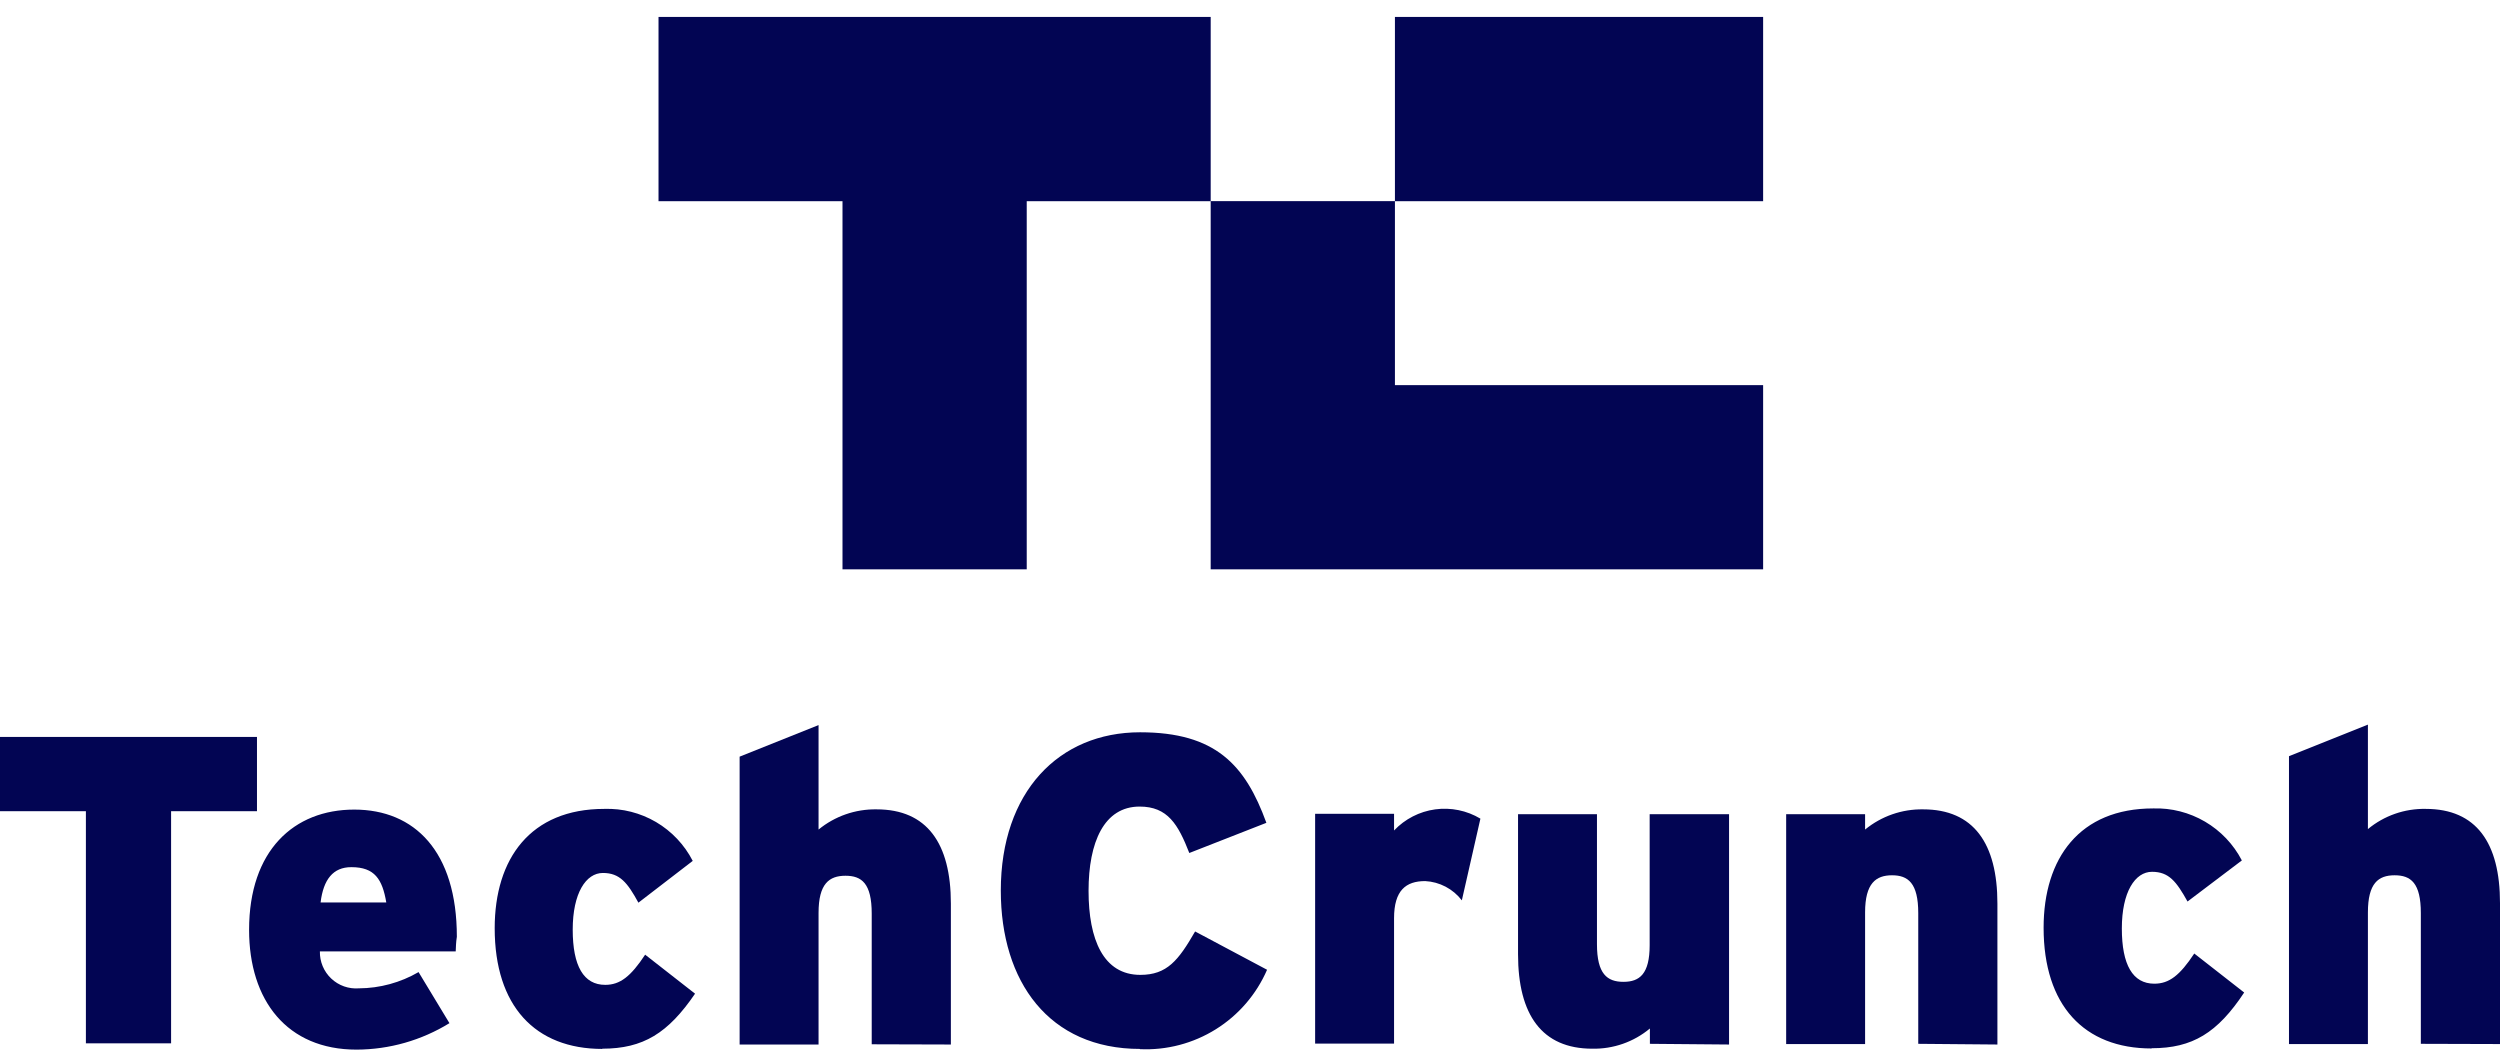 <svg width="140" height="59" viewBox="0 0 140 59" fill="none" xmlns="http://www.w3.org/2000/svg">
<path d="M9.581 45.428V58.428H4.81V45.428H0V41.268H14.391V45.428H9.581ZM25.52 53.28H17.914C17.908 53.563 17.961 53.844 18.07 54.106C18.179 54.367 18.342 54.603 18.548 54.798C18.754 54.993 18.998 55.142 19.265 55.237C19.532 55.331 19.816 55.369 20.098 55.347C21.272 55.341 22.424 55.027 23.439 54.437L25.169 57.297C23.604 58.26 21.805 58.773 19.968 58.779C16.068 58.779 13.949 56.023 13.949 52.071C13.949 47.625 16.458 45.337 19.838 45.337C23.218 45.337 25.584 47.677 25.584 52.461C25.532 52.773 25.532 53.046 25.52 53.267V53.28ZM19.669 48.561C18.655 48.561 18.109 49.25 17.953 50.537H21.632C21.411 49.237 20.982 48.561 19.682 48.561H19.669ZM33.736 58.74C29.965 58.74 27.703 56.335 27.703 51.98C27.703 48.08 29.706 45.298 33.84 45.298C34.856 45.264 35.862 45.52 36.739 46.035C37.615 46.551 38.328 47.305 38.793 48.21L35.751 50.55C35.14 49.432 34.711 48.886 33.762 48.886C32.813 48.886 32.072 50.017 32.072 52.058C32.072 54.099 32.683 55.152 33.892 55.152C34.724 55.152 35.322 54.684 36.128 53.462L38.923 55.646C37.415 57.856 36.024 58.727 33.723 58.727L33.736 58.74ZM48.816 58.48V51.161C48.816 49.471 48.257 49.042 47.347 49.042C46.437 49.042 45.839 49.484 45.839 51.122V58.493H41.419V42.373L45.839 40.605V46.455C46.754 45.705 47.906 45.304 49.089 45.324C51.91 45.324 53.249 47.222 53.249 50.602V58.493L48.816 58.48Z" fill="#020553"/>
<path d="M63.845 58.74C58.736 58.74 56.045 54.97 56.045 49.874C56.045 44.349 59.295 41.008 63.845 41.008C68.07 41.008 69.734 42.828 70.917 46.078L66.601 47.768C65.977 46.169 65.392 45.168 63.819 45.168C61.83 45.168 60.959 47.157 60.959 49.887C60.959 52.617 61.791 54.593 63.858 54.593C65.353 54.593 65.99 53.787 66.926 52.162L70.956 54.307C70.359 55.683 69.359 56.845 68.086 57.639C66.814 58.433 65.33 58.822 63.832 58.753L63.845 58.74ZM81.863 50.42C81.619 50.102 81.309 49.841 80.955 49.655C80.6 49.469 80.209 49.361 79.809 49.341C78.73 49.341 78.067 49.861 78.067 51.421V58.441H73.647V45.571H78.067V46.507C78.678 45.863 79.49 45.446 80.369 45.325C81.248 45.205 82.142 45.388 82.903 45.844L81.863 50.42ZM92.394 58.454V57.596C91.49 58.349 90.345 58.75 89.169 58.727C86.349 58.727 85.01 56.829 85.01 53.436V45.597H89.43V52.877C89.43 54.541 90.001 54.983 90.912 54.983C91.822 54.983 92.381 54.541 92.381 52.929V45.597H96.827V58.493L92.394 58.454ZM107.422 58.454V51.135C107.422 49.445 106.85 49.016 105.953 49.016C105.056 49.016 104.445 49.458 104.445 51.096V58.467H100.025V45.597H104.445V46.455C105.36 45.705 106.512 45.304 107.695 45.324C110.516 45.324 111.855 47.222 111.855 50.602V58.493L107.422 58.454ZM120.487 58.714C116.717 58.714 114.442 56.309 114.442 51.954C114.442 48.054 116.457 45.272 120.578 45.272C121.596 45.24 122.602 45.497 123.481 46.012C124.359 46.527 125.075 47.28 125.544 48.184L122.502 50.485C121.878 49.367 121.462 48.821 120.513 48.821C119.564 48.821 118.823 49.952 118.823 51.993C118.823 54.034 119.434 55.087 120.643 55.087C121.475 55.087 122.073 54.619 122.879 53.397L125.674 55.581C124.179 57.843 122.775 58.701 120.5 58.701L120.487 58.714ZM135.567 58.454V51.135C135.567 49.445 135.008 49.016 134.098 49.016C133.188 49.016 132.603 49.458 132.603 51.096V58.467H128.183V42.347L132.603 40.579V46.429C133.512 45.676 134.661 45.275 135.84 45.298C138.674 45.298 140 47.196 140 50.576V58.467L135.567 58.454Z" fill="#020553"/>
<path d="M36.877 0.949V11.266H47.18V31.884H57.497V11.266H67.799V0.949H36.877ZM78.116 21.567V11.264H67.798V31.883H98.735V21.566L78.116 21.567ZM78.116 0.949H98.735V11.266H78.116V0.949Z" fill="#020553"/>
</svg>
